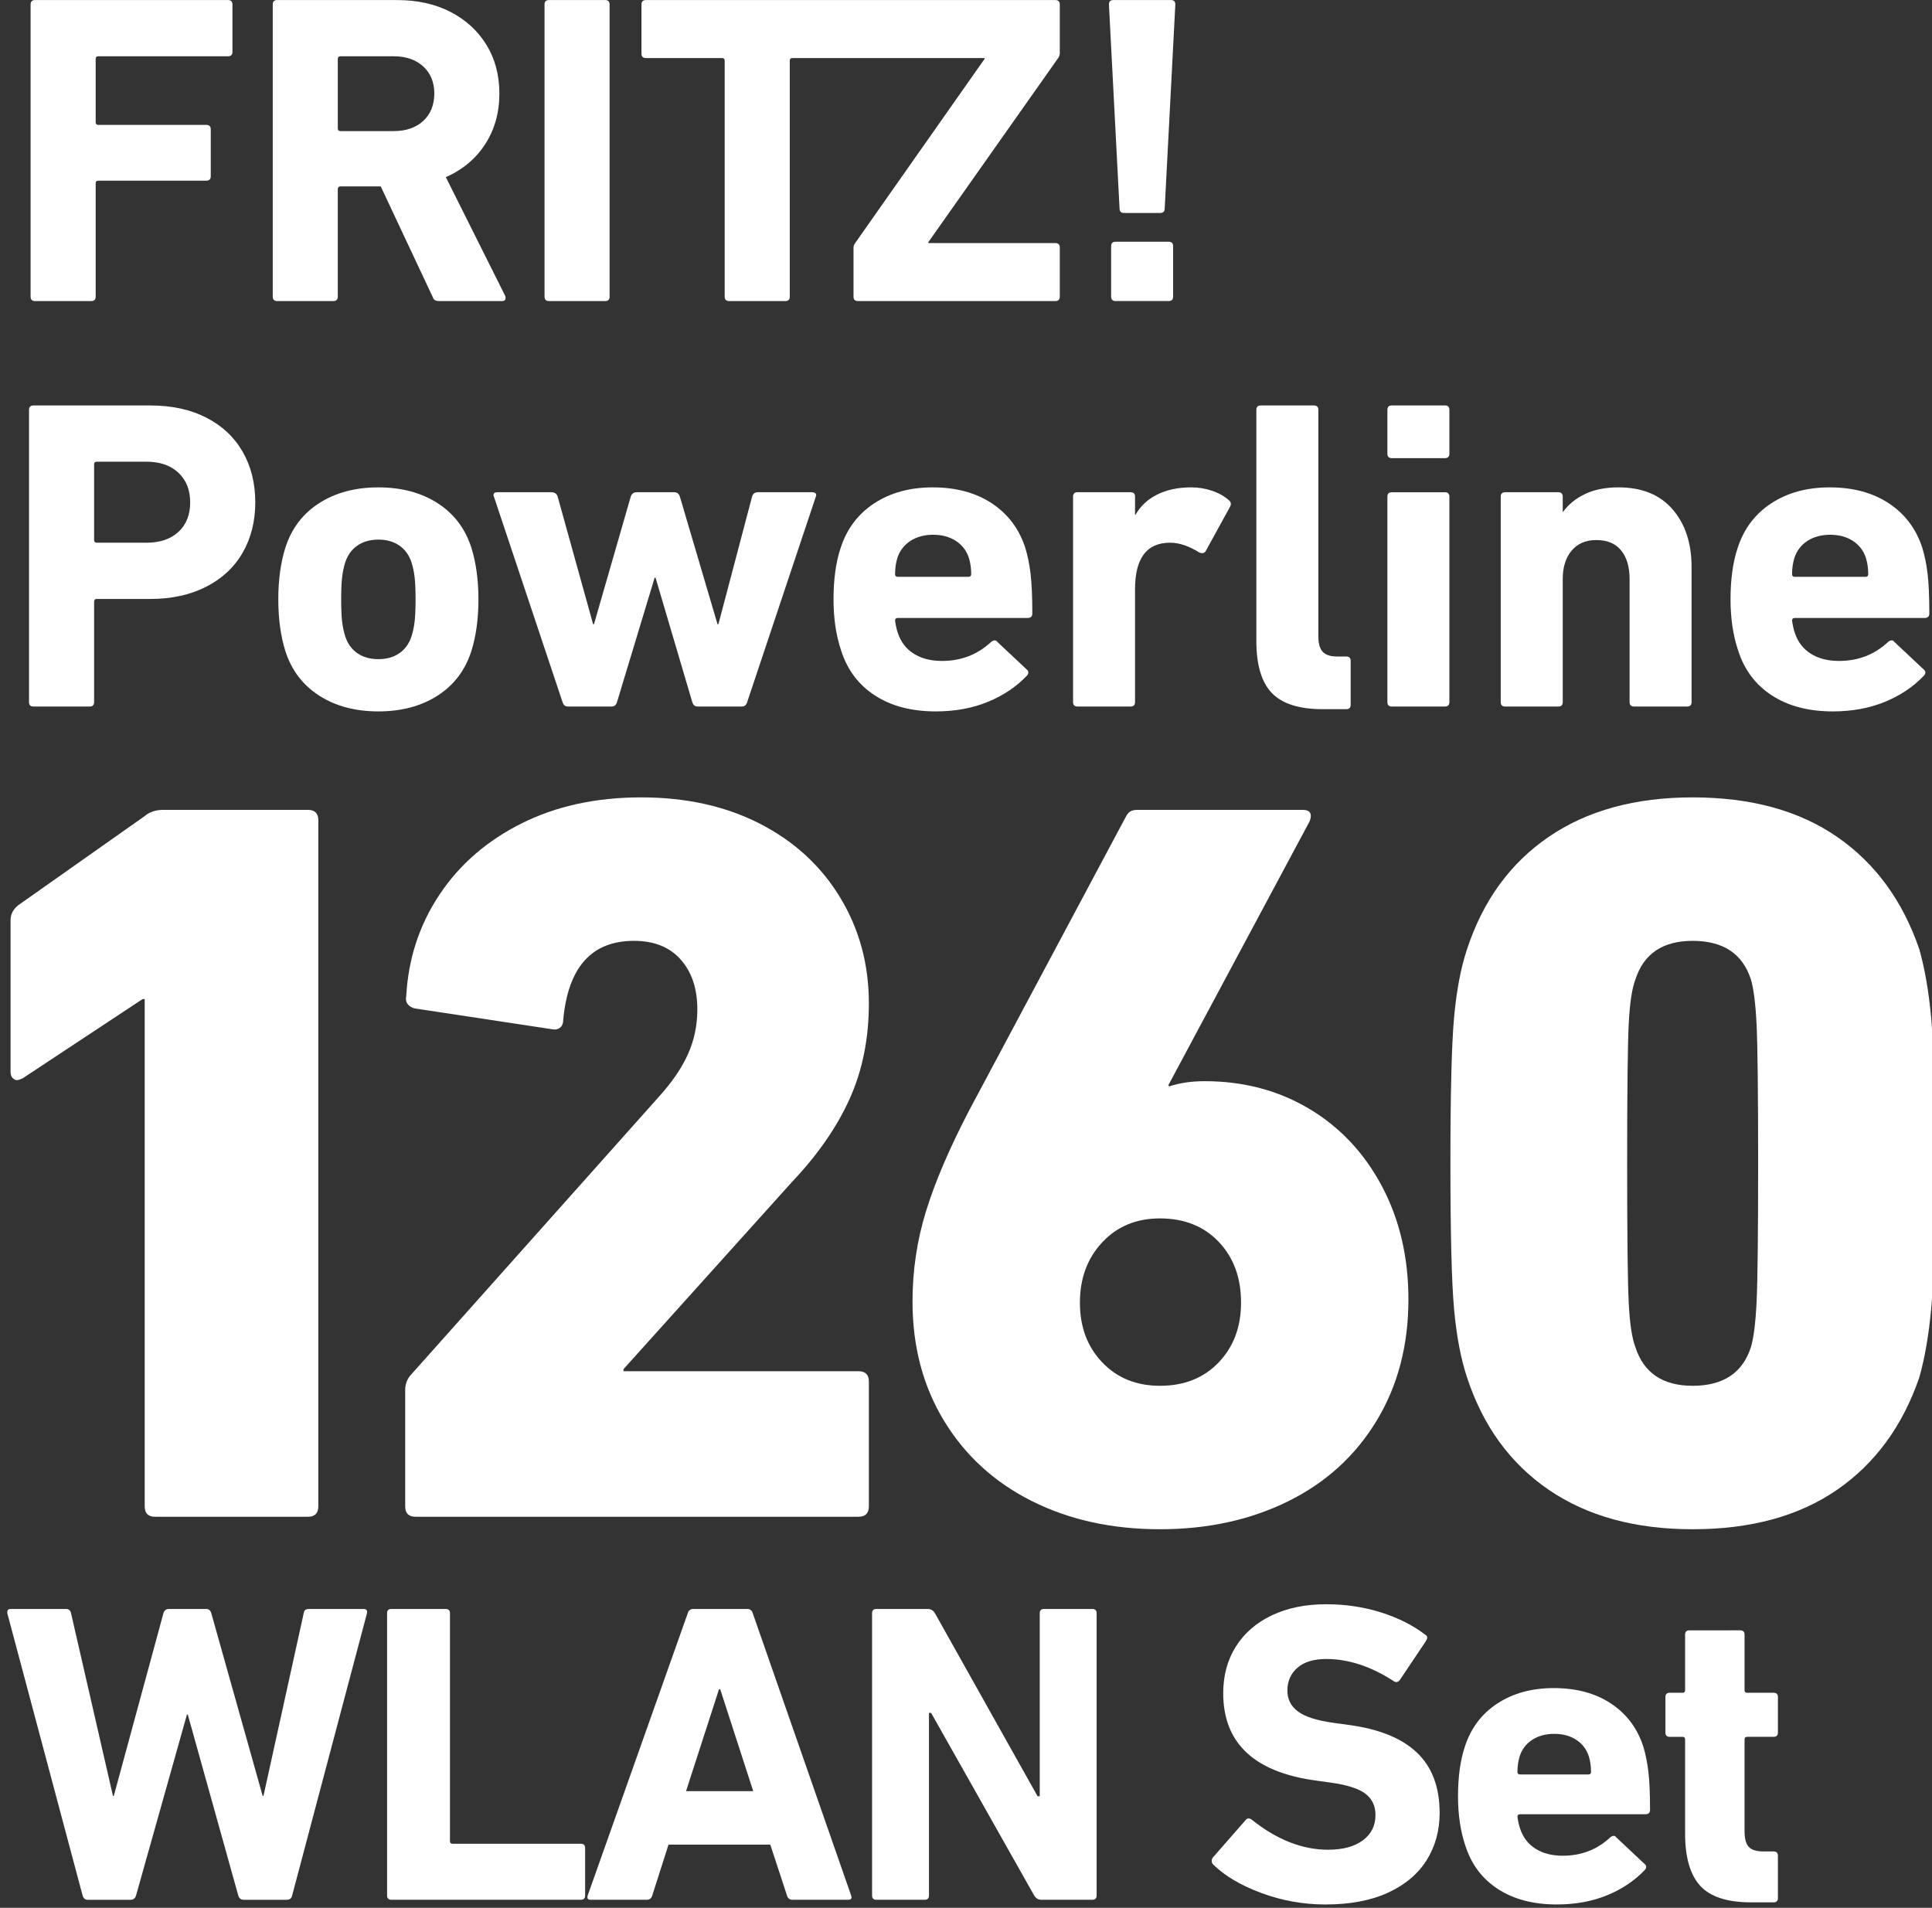 <?xml version="1.0" encoding="UTF-8" standalone="no"?>
<svg xmlns="http://www.w3.org/2000/svg" xmlns:svg="http://www.w3.org/2000/svg" width="800" height="790" viewBox="0 0 211.667 209.021" version="1.1" id="svg9559">
  <rect x="0" y="0" width="211.667" height="209.021" fill="#333333" stroke="none"/>
  <defs id="defs9556">
    <clipPath id="clipPath6115">
      <path d="m 1771.682,716.886 h 141.733 v 140.035 h -141.733 z" id="path6113"></path>
    </clipPath>
  </defs>
  <g id="layer1">
    <g id="g6109" transform="matrix(1.49,0,0,-1.49,-2639.006,1276.817)">
      <g id="g6111" clip-path="url(#clipPath6115)">
        <g id="g6117" transform="translate(1773.72,856.92)">
          <path d="m 0,0 h 14.191 c 0.217,0 0.326,-0.109 0.326,-0.325 v -3.484 c 0,-0.217 -0.109,-0.325 -0.326,-0.325 H 4.654 c -0.13,0 -0.195,-0.064 -0.195,-0.195 v -4.655 c 0,-0.13 0.065,-0.195 0.195,-0.195 h 7.942 c 0.217,0 0.326,-0.109 0.326,-0.325 v -3.451 c 0,-0.217 -0.109,-0.325 -0.326,-0.325 H 4.654 c -0.13,0 -0.195,-0.065 -0.195,-0.195 v -8.333 c 0,-0.217 -0.109,-0.325 -0.325,-0.325 H 0 c -0.217,0 -0.325,0.108 -0.325,0.325 V -0.325 C -0.325,-0.109 -0.217,0 0,0" style="fill:#ffffff;fill-opacity:1;fill-rule:nonzero;stroke:none" id="path6119"></path>
        </g>
        <g id="g6121" transform="translate(1803.128,834.852)">
          <path d="m 0,0 c -0.076,0.044 -0.136,0.13 -0.179,0.261 l -3.809,8.104 h -2.961 c -0.13,0 -0.196,-0.066 -0.196,-0.195 V 0.261 c 0,-0.217 -0.109,-0.326 -0.325,-0.326 h -4.134 c -0.217,0 -0.325,0.109 -0.325,0.326 v 21.481 c 0,0.217 0.108,0.326 0.325,0.326 h 8.821 c 1.497,0 2.81,-0.293 3.939,-0.879 1.127,-0.586 2.006,-1.395 2.635,-2.425 0.63,-1.03 0.945,-2.219 0.945,-3.564 0,-1.41 -0.348,-2.652 -1.042,-3.727 C 3,10.399 2.034,9.591 0.798,9.048 L 5.16,0.325 C 5.181,0.282 5.191,0.228 5.191,0.163 5.191,0.011 5.105,-0.065 4.932,-0.065 H 0.309 C 0.179,-0.065 0.075,-0.044 0,0 m -0.862,13.182 c 0.541,0.499 0.813,1.172 0.813,2.018 0,0.825 -0.272,1.486 -0.813,1.986 -0.544,0.499 -1.27,0.749 -2.182,0.749 h -3.905 c -0.13,0 -0.196,-0.066 -0.196,-0.196 v -5.11 c 0,-0.13 0.066,-0.196 0.196,-0.196 h 3.905 c 0.912,0 1.638,0.25 2.182,0.749" style="fill:#ffffff;fill-opacity:1;fill-rule:nonzero;stroke:none" id="path6123"></path>
        </g>
        <g id="g6125" transform="translate(1811.509,856.92)">
          <path d="M 0,0 H 4.134 C 4.35,0 4.459,-0.109 4.459,-0.325 v -21.483 c 0,-0.217 -0.109,-0.325 -0.325,-0.325 H 0 c -0.217,0 -0.325,0.108 -0.325,0.325 V -0.325 C -0.325,-0.109 -0.217,0 0,0" style="fill:#ffffff;fill-opacity:1;fill-rule:nonzero;stroke:none" id="path6127"></path>
        </g>
        <g id="g6129" transform="translate(1818.312,856.595)">
          <path d="m 0,0 c 0,0.216 0.109,0.325 0.325,0.325 h 30.109 c 0.216,0 0.325,-0.109 0.325,-0.325 v -3.581 c 0,-0.109 -0.033,-0.217 -0.097,-0.325 l -9.57,-13.573 v -0.065 h 9.342 c 0.216,0 0.325,-0.109 0.325,-0.325 v -3.613 c 0,-0.218 -0.109,-0.326 -0.325,-0.326 H 15.917 c -0.217,0 -0.326,0.108 -0.326,0.326 v 3.58 c 0,0.13 0.033,0.239 0.098,0.325 l 9.537,13.573 v 0.065 H 11.1 c -0.131,0 -0.196,-0.065 -0.196,-0.195 v -17.348 c 0,-0.218 -0.109,-0.326 -0.326,-0.326 H 6.445 c -0.218,0 -0.326,0.108 -0.326,0.326 v 17.348 c 0,0.13 -0.064,0.195 -0.195,0.195 H 0.325 C 0.109,-3.939 0,-3.83 0,-3.613 Z" style="fill:#ffffff;fill-opacity:1;fill-rule:nonzero;stroke:none" id="path6131"></path>
        </g>
        <g id="g6133" transform="translate(1853.465,841.59)">
          <path d="m 0,0 -0.781,15.005 c 0,0.217 0.109,0.326 0.324,0.326 h 4.232 c 0.217,0 0.326,-0.109 0.326,-0.326 L 3.319,0 c 0,-0.217 -0.108,-0.325 -0.324,-0.325 H 0.324 C 0.108,-0.325 0,-0.217 0,0 m -0.293,-2.441 h 3.906 c 0.216,0 0.325,-0.109 0.325,-0.326 v -3.71 c 0,-0.217 -0.109,-0.325 -0.325,-0.325 h -3.906 c -0.218,0 -0.327,0.108 -0.327,0.325 v 3.71 c 0,0.217 0.109,0.326 0.327,0.326" style="fill:#ffffff;fill-opacity:1;fill-rule:nonzero;stroke:none" id="path6135"></path>
        </g>
        <g id="g6137" transform="translate(1773.279,805.298)">
          <path d="m 0,0 v 21.487 c 0,0.216 0.108,0.325 0.325,0.325 H 8.92 c 1.585,0 2.957,-0.299 4.118,-0.895 1.162,-0.597 2.052,-1.432 2.67,-2.506 0.618,-1.075 0.928,-2.318 0.928,-3.728 0,-1.389 -0.31,-2.621 -0.928,-3.696 C 15.09,9.913 14.194,9.077 13.022,8.48 11.85,7.883 10.483,7.585 8.92,7.585 H 4.982 C 4.851,7.585 4.786,7.521 4.786,7.39 V 0 c 0,-0.217 -0.109,-0.325 -0.326,-0.325 H 0.325 C 0.108,-0.325 0,-0.217 0,0 m 10.988,12.518 c 0.574,0.531 0.862,1.253 0.862,2.165 0,0.911 -0.288,1.638 -0.862,2.18 -0.576,0.543 -1.363,0.814 -2.361,0.814 H 4.982 c -0.131,0 -0.196,-0.065 -0.196,-0.195 v -5.566 c 0,-0.131 0.065,-0.196 0.196,-0.196 h 3.645 c 0.998,0 1.785,0.265 2.361,0.798" style="fill:#ffffff;fill-opacity:1;fill-rule:nonzero;stroke:none" id="path6139"></path>
        </g>
        <g id="g6141" transform="translate(1794.62,805.77)">
          <path d="m 0,0 c -1.205,0.77 -2.035,1.861 -2.49,3.272 -0.348,1.106 -0.522,2.376 -0.522,3.809 0,1.432 0.174,2.702 0.522,3.809 0.455,1.411 1.285,2.501 2.49,3.271 1.205,0.771 2.653,1.156 4.346,1.156 1.693,0 3.141,-0.385 4.347,-1.156 1.204,-0.77 2.034,-1.86 2.489,-3.271 0.347,-1.107 0.522,-2.377 0.522,-3.809 0,-1.433 -0.175,-2.703 -0.522,-3.809 C 10.727,1.861 9.897,0.77 8.693,0 7.487,-0.771 6.039,-1.156 4.346,-1.156 2.653,-1.156 1.205,-0.771 0,0 m 5.893,3.125 c 0.422,0.293 0.721,0.711 0.895,1.253 0.109,0.347 0.184,0.717 0.228,1.108 0.043,0.39 0.065,0.922 0.065,1.595 0,0.672 -0.022,1.204 -0.065,1.595 -0.044,0.39 -0.119,0.759 -0.228,1.107 -0.174,0.542 -0.473,0.96 -0.895,1.253 -0.424,0.293 -0.94,0.44 -1.547,0.44 -0.608,0 -1.123,-0.147 -1.546,-0.44 C 2.377,10.743 2.078,10.325 1.904,9.783 1.795,9.435 1.72,9.066 1.676,8.676 1.633,8.285 1.612,7.753 1.612,7.081 1.612,6.408 1.633,5.876 1.676,5.486 1.72,5.095 1.795,4.725 1.904,4.378 2.078,3.836 2.377,3.418 2.8,3.125 3.223,2.832 3.738,2.686 4.346,2.686 c 0.607,0 1.123,0.146 1.547,0.439" style="fill:#ffffff;fill-opacity:1;fill-rule:nonzero;stroke:none" id="path6143"></path>
        </g>
        <g id="g6145" transform="translate(1822.048,805.298)">
          <path d="M 0,0 -2.702,9.148 H -2.767 L -5.535,0 C -5.6,-0.217 -5.73,-0.325 -5.926,-0.325 h -3.222 c -0.196,0 -0.325,0.108 -0.391,0.325 l -5.046,15.105 -0.033,0.099 c 0,0.151 0.087,0.228 0.261,0.228 h 4.004 c 0.239,0 0.391,-0.109 0.456,-0.327 l 2.604,-9.376 h 0.065 l 2.702,9.376 c 0.066,0.218 0.218,0.327 0.457,0.327 h 2.734 c 0.217,0 0.358,-0.109 0.424,-0.327 L 1.855,5.729 h 0.066 l 2.474,9.376 c 0.065,0.218 0.206,0.327 0.423,0.327 h 4.004 c 0.109,0 0.191,-0.028 0.244,-0.082 0.055,-0.055 0.06,-0.136 0.017,-0.245 L 4.037,0 C 3.972,-0.217 3.841,-0.325 3.646,-0.325 H 0.391 C 0.195,-0.325 0.065,-0.217 0,0" style="fill:#ffffff;fill-opacity:1;fill-rule:nonzero;stroke:none" id="path6147"></path>
        </g>
        <g id="g6149" transform="translate(1835.477,805.786)">
          <path d="m 0,0 c -1.205,0.781 -2.035,1.888 -2.49,3.321 -0.37,1.106 -0.554,2.355 -0.554,3.744 0,1.475 0.174,2.734 0.521,3.776 0.456,1.411 1.28,2.506 2.474,3.288 1.193,0.781 2.626,1.172 4.297,1.172 1.715,0 3.163,-0.391 4.347,-1.172 1.182,-0.782 2.002,-1.866 2.457,-3.256 0.174,-0.564 0.304,-1.199 0.391,-1.904 0.086,-0.706 0.131,-1.688 0.131,-2.946 0,-0.217 -0.12,-0.326 -0.359,-0.326 H 1.676 C 1.546,5.697 1.481,5.632 1.481,5.502 1.525,5.176 1.59,4.883 1.676,4.623 1.893,3.95 2.284,3.434 2.848,3.076 3.412,2.718 4.107,2.539 4.932,2.539 c 1.411,0 2.615,0.466 3.614,1.4 0.195,0.152 0.347,0.152 0.456,0 L 11.151,1.921 C 11.237,1.855 11.28,1.78 11.28,1.693 11.28,1.606 11.248,1.53 11.183,1.465 10.402,0.64 9.441,-0.005 8.301,-0.471 7.162,-0.939 5.887,-1.172 4.476,-1.172 2.697,-1.172 1.204,-0.781 0,0 m 7.08,8.92 c 0,0.413 -0.053,0.803 -0.162,1.172 -0.174,0.542 -0.494,0.966 -0.96,1.27 -0.468,0.304 -1.026,0.455 -1.677,0.455 -0.651,0 -1.21,-0.151 -1.676,-0.455 C 2.138,11.058 1.817,10.634 1.644,10.092 1.535,9.723 1.481,9.333 1.481,8.92 1.481,8.79 1.546,8.725 1.676,8.725 h 5.209 c 0.131,0 0.195,0.065 0.195,0.195" style="fill:#ffffff;fill-opacity:1;fill-rule:nonzero;stroke:none" id="path6151"></path>
        </g>
        <g id="g6153" transform="translate(1850.046,805.298)">
          <path d="m 0,0 v 15.105 c 0,0.218 0.107,0.327 0.324,0.327 h 3.907 c 0.217,0 0.326,-0.109 0.326,-0.327 V 13.771 H 4.59 c 0.369,0.651 0.906,1.15 1.611,1.498 0.706,0.347 1.536,0.521 2.49,0.521 0.522,0 1.026,-0.082 1.514,-0.245 0.489,-0.162 0.905,-0.396 1.253,-0.699 0.152,-0.131 0.184,-0.283 0.099,-0.456 L 9.734,11.069 C 9.625,10.939 9.473,10.917 9.278,11.004 8.518,11.481 7.802,11.72 7.129,11.72 5.415,11.72 4.557,10.581 4.557,8.301 V 0 c 0,-0.217 -0.109,-0.325 -0.326,-0.325 H 0.324 C 0.107,-0.325 0,-0.217 0,0" style="fill:#ffffff;fill-opacity:1;fill-rule:nonzero;stroke:none" id="path6155"></path>
        </g>
        <g id="g6157" transform="translate(1864.663,805.966)">
          <path d="m 0,0 c -0.76,0.792 -1.139,2.067 -1.139,3.825 v 16.994 c 0,0.216 0.108,0.325 0.325,0.325 h 3.907 c 0.216,0 0.326,-0.109 0.326,-0.325 V 4.183 C 3.419,3.641 3.527,3.255 3.744,3.027 3.96,2.8 4.308,2.686 4.786,2.686 H 5.47 c 0.217,0 0.325,-0.109 0.325,-0.326 v -3.223 c 0,-0.216 -0.108,-0.325 -0.325,-0.325 H 3.744 C 2.007,-1.188 0.76,-0.792 0,0" style="fill:#ffffff;fill-opacity:1;fill-rule:nonzero;stroke:none" id="path6159"></path>
        </g>
        <g id="g6161" transform="translate(1873.159,823.562)">
          <path d="M 0,0 V 3.223 C 0,3.44 0.108,3.549 0.325,3.549 h 3.907 c 0.216,0 0.326,-0.109 0.326,-0.326 V 0 c 0,-0.217 -0.11,-0.325 -0.326,-0.325 H 0.325 C 0.108,-0.325 0,-0.217 0,0 m 0,-18.263 v 15.105 c 0,0.217 0.108,0.325 0.325,0.325 h 3.907 c 0.216,0 0.326,-0.108 0.326,-0.325 v -15.105 c 0,-0.218 -0.11,-0.327 -0.326,-0.327 H 0.325 C 0.108,-18.59 0,-18.481 0,-18.263" style="fill:#ffffff;fill-opacity:1;fill-rule:nonzero;stroke:none" id="path6163"></path>
        </g>
        <g id="g6165" transform="translate(1890.967,805.298)">
          <path d="m 0,0 v 9.051 c 0,0.889 -0.207,1.589 -0.62,2.1 -0.412,0.509 -1.019,0.765 -1.822,0.765 -0.782,0 -1.389,-0.261 -1.823,-0.782 -0.435,-0.52 -0.65,-1.215 -0.65,-2.083 V 0 c 0,-0.217 -0.11,-0.325 -0.327,-0.325 h -3.906 c -0.218,0 -0.326,0.108 -0.326,0.325 v 15.105 c 0,0.218 0.108,0.327 0.326,0.327 h 3.906 c 0.217,0 0.327,-0.109 0.327,-0.327 v -1.106 h 0.032 c 0.39,0.542 0.927,0.976 1.61,1.302 0.684,0.326 1.504,0.489 2.459,0.489 1.714,0 3.037,-0.537 3.972,-1.612 0.933,-1.074 1.4,-2.49 1.4,-4.249 V 0 c 0,-0.217 -0.11,-0.325 -0.326,-0.325 H 0.324 C 0.108,-0.325 0,-0.217 0,0" style="fill:#ffffff;fill-opacity:1;fill-rule:nonzero;stroke:none" id="path6167"></path>
        </g>
        <g id="g6169" transform="translate(1901.434,805.786)">
          <path d="m 0,0 c -1.205,0.781 -2.035,1.888 -2.49,3.321 -0.37,1.106 -0.555,2.355 -0.555,3.744 0,1.475 0.175,2.734 0.522,3.776 0.456,1.411 1.28,2.506 2.473,3.288 1.194,0.781 2.627,1.172 4.298,1.172 1.714,0 3.162,-0.391 4.347,-1.172 1.182,-0.782 2.002,-1.866 2.457,-3.256 0.173,-0.564 0.305,-1.199 0.391,-1.904 0.085,-0.706 0.13,-1.688 0.13,-2.946 0,-0.217 -0.12,-0.326 -0.358,-0.326 H 1.676 C 1.545,5.697 1.481,5.632 1.481,5.502 1.524,5.176 1.59,4.883 1.676,4.623 1.893,3.95 2.284,3.434 2.848,3.076 3.412,2.718 4.107,2.539 4.932,2.539 c 1.41,0 2.615,0.466 3.613,1.4 0.195,0.152 0.348,0.152 0.456,0 L 11.15,1.921 C 11.236,1.855 11.28,1.78 11.28,1.693 11.28,1.606 11.248,1.53 11.183,1.465 10.401,0.64 9.441,-0.005 8.301,-0.471 7.162,-0.939 5.886,-1.172 4.476,-1.172 2.697,-1.172 1.204,-0.781 0,0 m 7.08,8.92 c 0,0.413 -0.054,0.803 -0.163,1.172 -0.173,0.542 -0.494,0.966 -0.959,1.27 -0.467,0.304 -1.026,0.455 -1.677,0.455 -0.652,0 -1.21,-0.151 -1.677,-0.455 C 2.138,11.058 1.817,10.634 1.644,10.092 1.534,9.723 1.481,9.333 1.481,8.92 1.481,8.79 1.545,8.725 1.676,8.725 h 5.208 c 0.132,0 0.196,0.065 0.196,0.195" style="fill:#ffffff;fill-opacity:1;fill-rule:nonzero;stroke:none" id="path6171"></path>
        </g>
        <g id="g6173" transform="translate(1788.664,717.547)">
          <path d="M 0,0 -3.71,13.302 H -3.774 L -7.516,0 c -0.062,-0.21 -0.199,-0.316 -0.408,-0.316 h -3.146 c -0.188,0 -0.313,0.106 -0.376,0.316 l -5.536,20.755 v 0.094 c 0,0.146 0.084,0.219 0.252,0.219 h 4.058 c 0.208,0 0.333,-0.103 0.376,-0.313 L -9.214,7.326 h 0.063 l 3.648,13.429 c 0.064,0.21 0.2,0.313 0.408,0.313 h 2.737 c 0.188,0 0.314,-0.103 0.376,-0.313 L 1.793,7.326 h 0.062 l 2.957,13.429 c 0.021,0.21 0.146,0.313 0.377,0.313 h 4.025 c 0.21,0 0.294,-0.103 0.251,-0.313 L 3.962,0 C 3.919,-0.21 3.785,-0.316 3.554,-0.316 H 0.409 C 0.199,-0.316 0.063,-0.21 0,0" style="fill:#ffffff;fill-opacity:1;fill-rule:nonzero;stroke:none" id="path6175"></path>
        </g>
        <g id="g6177" transform="translate(1799.922,738.616)">
          <path d="m 0,0 h 3.994 c 0.209,0 0.314,-0.105 0.314,-0.315 v -16.761 c 0,-0.126 0.063,-0.188 0.189,-0.188 h 9.434 c 0.21,0 0.316,-0.106 0.316,-0.316 v -3.489 c 0,-0.211 -0.106,-0.315 -0.316,-0.315 H 0 c -0.21,0 -0.314,0.104 -0.314,0.315 V -0.315 C -0.314,-0.105 -0.21,0 0,0" style="fill:#ffffff;fill-opacity:1;fill-rule:nonzero;stroke:none" id="path6179"></path>
        </g>
        <g id="g6181" transform="translate(1822.124,738.616)">
          <path d="m 0,0 h 3.962 c 0.21,0 0.346,-0.105 0.409,-0.315 l 7.233,-20.754 0.032,-0.127 c 0,-0.126 -0.084,-0.188 -0.253,-0.188 H 7.296 c -0.21,0 -0.347,0.104 -0.409,0.315 l -1.227,3.74 h -7.483 l -1.196,-3.74 c -0.063,-0.211 -0.199,-0.315 -0.409,-0.315 h -4.12 c -0.21,0 -0.284,0.104 -0.219,0.315 l 7.358,20.754 C -0.346,-0.105 -0.21,0 0,0 M 1.981,-5.913 H 1.886 l -2.42,-7.483 h 4.938 z" style="fill:#ffffff;fill-opacity:1;fill-rule:nonzero;stroke:none" id="path6183"></path>
        </g>
        <g id="g6185" transform="translate(1835.583,738.616)">
          <path d="m 0,0 h 3.773 c 0.231,0 0.41,-0.105 0.535,-0.315 l 7.547,-13.458 h 0.158 v 13.458 c 0,0.21 0.104,0.315 0.313,0.315 h 3.555 c 0.209,0 0.315,-0.105 0.315,-0.315 v -20.754 c 0,-0.211 -0.106,-0.315 -0.315,-0.315 h -3.743 c -0.232,0 -0.409,0.104 -0.534,0.315 L 4.026,-7.642 H 3.868 v -13.427 c 0,-0.211 -0.106,-0.315 -0.314,-0.315 H 0 c -0.209,0 -0.315,0.104 -0.315,0.315 V -0.315 C -0.315,-0.105 -0.209,0 0,0" style="fill:#ffffff;fill-opacity:1;fill-rule:nonzero;stroke:none" id="path6187"></path>
        </g>
        <g id="g6189" transform="translate(1863.918,717.72)">
          <path d="M 0,0 C -1.51,0.555 -2.694,1.253 -3.554,2.091 -3.638,2.175 -3.68,2.27 -3.68,2.373 c 0,0.084 0.032,0.168 0.094,0.254 l 2.392,2.733 c 0.125,0.169 0.283,0.178 0.471,0.033 1.844,-1.469 3.709,-2.201 5.597,-2.201 1.09,0 1.944,0.23 2.563,0.691 0.618,0.461 0.928,1.079 0.928,1.855 0,0.672 -0.246,1.195 -0.74,1.573 C 7.134,7.688 6.278,7.961 5.062,8.129 L 3.931,8.285 c -4.509,0.63 -6.762,2.768 -6.762,6.417 0,1.297 0.31,2.441 0.928,3.428 0.619,0.984 1.5,1.75 2.641,2.294 1.143,0.546 2.48,0.819 4.011,0.819 1.404,0 2.741,-0.2 4.009,-0.597 1.269,-0.4 2.353,-0.945 3.256,-1.636 0.104,-0.063 0.157,-0.138 0.157,-0.22 0,-0.063 -0.032,-0.147 -0.096,-0.253 l -1.917,-2.86 C 10.031,15.507 9.884,15.476 9.717,15.581 8.04,16.671 6.383,17.217 4.749,17.217 3.826,17.217 3.118,17.002 2.626,16.572 2.133,16.144 1.887,15.581 1.887,14.89 1.887,14.26 2.142,13.752 2.656,13.365 3.171,12.977 4.025,12.7 5.22,12.531 l 1.132,-0.157 c 2.243,-0.293 3.926,-0.969 5.047,-2.028 1.122,-1.059 1.683,-2.543 1.683,-4.451 0,-1.298 -0.32,-2.458 -0.958,-3.475 C 11.484,1.404 10.535,0.608 9.278,0.03 8.019,-0.546 6.489,-0.834 4.686,-0.834 3.071,-0.834 1.509,-0.556 0,0" style="fill:#ffffff;fill-opacity:1;fill-rule:nonzero;stroke:none" id="path6191"></path>
        </g>
        <g id="g6193" transform="translate(1881.292,718.018)">
          <path d="m 0,0 c -1.164,0.755 -1.965,1.823 -2.406,3.207 -0.357,1.069 -0.534,2.274 -0.534,3.617 0,1.426 0.166,2.641 0.502,3.648 0.441,1.363 1.237,2.421 2.391,3.175 1.152,0.756 2.536,1.133 4.151,1.133 1.656,0 3.055,-0.377 4.197,-1.133 1.143,-0.754 1.935,-1.801 2.375,-3.143 0.168,-0.546 0.293,-1.159 0.377,-1.84 0.085,-0.682 0.126,-1.63 0.126,-2.846 0,-0.21 -0.115,-0.315 -0.346,-0.315 H 1.619 C 1.494,5.503 1.43,5.439 1.43,5.315 1.472,5.001 1.535,4.717 1.619,4.466 1.829,3.815 2.206,3.317 2.752,2.972 3.297,2.627 3.968,2.453 4.763,2.453 c 1.363,0 2.526,0.45 3.491,1.351 0.19,0.148 0.335,0.148 0.441,0 L 10.77,1.856 c 0.084,-0.063 0.125,-0.136 0.125,-0.221 0,-0.084 -0.03,-0.158 -0.093,-0.22 C 10.048,0.618 9.12,-0.005 8.018,-0.455 6.919,-0.907 5.687,-1.131 4.325,-1.131 2.605,-1.131 1.163,-0.755 0,0 m 6.839,8.617 c 0,0.398 -0.051,0.775 -0.158,1.131 -0.167,0.525 -0.476,0.935 -0.926,1.227 -0.452,0.294 -0.992,0.44 -1.62,0.44 -0.629,0 -1.17,-0.146 -1.619,-0.44 C 2.063,10.683 1.755,10.273 1.588,9.748 1.483,9.392 1.43,9.015 1.43,8.617 1.43,8.491 1.494,8.429 1.619,8.429 h 5.032 c 0.126,0 0.188,0.062 0.188,0.188" style="fill:#ffffff;fill-opacity:1;fill-rule:nonzero;stroke:none" id="path6195"></path>
        </g>
        <g id="g6197" transform="translate(1896.166,718.254)">
          <path d="m 0,0 c -0.744,0.806 -1.117,2.091 -1.117,3.851 v 6.919 c 0,0.126 -0.063,0.19 -0.189,0.19 h -0.943 c -0.209,0 -0.315,0.105 -0.315,0.314 v 2.61 c 0,0.209 0.106,0.315 0.315,0.315 h 0.943 c 0.126,0 0.189,0.062 0.189,0.188 v 4.088 c 0,0.209 0.105,0.315 0.315,0.315 H 2.94 c 0.21,0 0.314,-0.106 0.314,-0.315 v -4.088 c 0,-0.126 0.063,-0.188 0.188,-0.188 h 1.951 c 0.21,0 0.314,-0.106 0.314,-0.315 v -2.61 C 5.707,11.065 5.603,10.96 5.393,10.96 H 3.442 c -0.125,0 -0.188,-0.064 -0.188,-0.19 V 4.04 c 0,-0.565 0.104,-0.958 0.315,-1.178 0.209,-0.221 0.566,-0.33 1.069,-0.33 h 0.755 c 0.21,0 0.314,-0.105 0.314,-0.316 v -3.112 c 0,-0.21 -0.104,-0.315 -0.314,-0.315 H 3.726 C 1.987,-1.211 0.744,-0.809 0,0" style="fill:#ffffff;fill-opacity:1;fill-rule:nonzero;stroke:none" id="path6199"></path>
        </g>
        <g id="g6201" transform="translate(1781.631,783.463)">
          <path d="m 0,0 -8.791,-5.809 c -0.204,-0.103 -0.357,-0.153 -0.458,-0.153 -0.103,0 -0.205,0.05 -0.306,0.153 -0.103,0.102 -0.154,0.254 -0.154,0.458 V 5.81 c 0,0.407 0.178,0.764 0.535,1.069 l 9.328,6.576 c 0.355,0.305 0.814,0.457 1.375,0.457 h 10.625 c 0.509,0 0.765,-0.256 0.765,-0.764 v -50.452 c 0,-0.509 -0.256,-0.763 -0.765,-0.763 H 0.918 c -0.51,0 -0.764,0.254 -0.764,0.763 L 0.154,0 Z" style="fill:#ffffff;fill-opacity:1;fill-rule:nonzero;stroke:none" id="path6203"></path>
        </g>
        <g id="g6205" transform="translate(1801.322,755.791)">
          <path d="m 0,0 18.269,20.487 c 0.968,1.07 1.683,2.113 2.14,3.133 0.458,1.02 0.689,2.114 0.689,3.287 0,1.528 -0.409,2.753 -1.224,3.67 -0.816,0.917 -1.962,1.375 -3.439,1.375 -3.109,0 -4.842,-1.937 -5.198,-5.81 0,-0.254 -0.076,-0.446 -0.229,-0.572 -0.154,-0.128 -0.358,-0.166 -0.612,-0.114 l -10.09,1.528 c -0.205,0.051 -0.371,0.152 -0.498,0.305 -0.127,0.153 -0.165,0.357 -0.113,0.611 0.152,2.752 0.966,5.237 2.446,7.454 1.477,2.217 3.49,3.962 6.039,5.236 2.547,1.273 5.477,1.911 8.79,1.911 3.311,0 6.229,-0.65 8.753,-1.949 2.522,-1.299 4.483,-3.109 5.885,-5.428 1.401,-2.319 2.102,-4.904 2.102,-7.758 0,-2.599 -0.471,-4.943 -1.414,-7.032 -0.943,-2.091 -2.358,-4.128 -4.243,-6.116 L 15.67,0.46 V 0.306 h 17.276 c 0.509,0 0.764,-0.255 0.764,-0.765 v -9.172 c 0,-0.51 -0.255,-0.764 -0.764,-0.764 H 0.382 c -0.51,0 -0.765,0.254 -0.765,0.764 v 8.56 c 0,0.409 0.127,0.765 0.383,1.071" style="fill:#ffffff;fill-opacity:1;fill-rule:nonzero;stroke:none" id="path6207"></path>
        </g>
        <g id="g6209" transform="translate(1839.236,767.869)">
          <path d="m 0,0 c 0.662,2.14 1.707,4.586 3.134,7.337 l 11.543,21.635 c 0.101,0.201 0.216,0.343 0.344,0.419 0.125,0.077 0.317,0.115 0.573,0.115 h 12.078 c 0.305,0 0.495,-0.077 0.573,-0.229 0.076,-0.154 0.063,-0.357 -0.039,-0.612 L 17.811,9.249 17.887,9.174 c 0.764,0.253 1.63,0.381 2.599,0.381 2.853,0 5.415,-0.677 7.681,-2.026 2.269,-1.351 4.052,-3.249 5.353,-5.695 1.299,-2.446 1.949,-5.223 1.949,-8.331 0,-3.364 -0.777,-6.333 -2.333,-8.905 -1.554,-2.574 -3.72,-4.55 -6.496,-5.926 -2.779,-1.375 -5.925,-2.063 -9.44,-2.063 -3.517,0 -6.651,0.688 -9.403,2.063 -2.752,1.376 -4.905,3.338 -6.459,5.887 -1.555,2.548 -2.332,5.477 -2.332,8.791 0,2.293 0.331,4.509 0.994,6.65 m 12.957,-11.122 c 1.094,-1.148 2.509,-1.721 4.243,-1.721 1.782,0 3.221,0.573 4.318,1.721 1.095,1.146 1.644,2.611 1.644,4.395 0,1.834 -0.549,3.325 -1.644,4.472 -1.097,1.147 -2.536,1.72 -4.318,1.72 -1.734,0 -3.149,-0.586 -4.243,-1.757 -1.097,-1.174 -1.643,-2.651 -1.643,-4.435 0,-1.784 0.546,-3.249 1.643,-4.395" style="fill:#ffffff;fill-opacity:1;fill-rule:nonzero;stroke:none" id="path6211"></path>
        </g>
        <g id="g6213" transform="translate(1878.06,760.683)">
          <path d="m 0,0 c -0.179,1.988 -0.267,5.554 -0.267,10.702 0,5.146 0.088,8.714 0.267,10.701 0.179,1.988 0.497,3.671 0.956,5.046 1.172,3.566 3.172,6.318 6,8.255 2.829,1.936 6.357,2.905 10.588,2.905 4.28,0 7.822,-0.969 10.624,-2.905 2.802,-1.937 4.817,-4.689 6.04,-8.255 0.407,-1.429 0.699,-3.122 0.878,-5.084 0.178,-1.962 0.268,-5.517 0.268,-10.663 0,-5.148 -0.09,-8.703 -0.268,-10.664 -0.179,-1.962 -0.471,-3.657 -0.878,-5.084 -1.223,-3.566 -3.238,-6.318 -6.04,-8.255 -2.802,-1.936 -6.344,-2.905 -10.624,-2.905 -4.231,0 -7.759,0.969 -10.588,2.905 -2.828,1.937 -4.828,4.689 -6,8.255 C 0.497,-3.669 0.179,-1.987 0,0 m 17.544,-5.657 c 2.24,0 3.67,0.943 4.28,2.829 0.203,0.661 0.344,1.77 0.421,3.325 0.075,1.555 0.114,4.956 0.114,10.205 0,5.248 -0.039,8.65 -0.114,10.205 -0.077,1.554 -0.218,2.661 -0.421,3.325 -0.61,1.885 -2.04,2.828 -4.28,2.828 -2.193,0 -3.594,-0.943 -4.205,-2.828 -0.256,-0.664 -0.42,-1.758 -0.496,-3.287 C 12.766,19.416 12.728,16 12.728,10.702 c 0,-5.301 0.038,-8.714 0.115,-10.243 0.076,-1.53 0.24,-2.626 0.496,-3.287 0.611,-1.886 2.012,-2.829 4.205,-2.829" style="fill:#ffffff;fill-opacity:1;fill-rule:nonzero;stroke:none" id="path6215"></path>
        </g>
      </g>
    </g>
  </g>
</svg>
